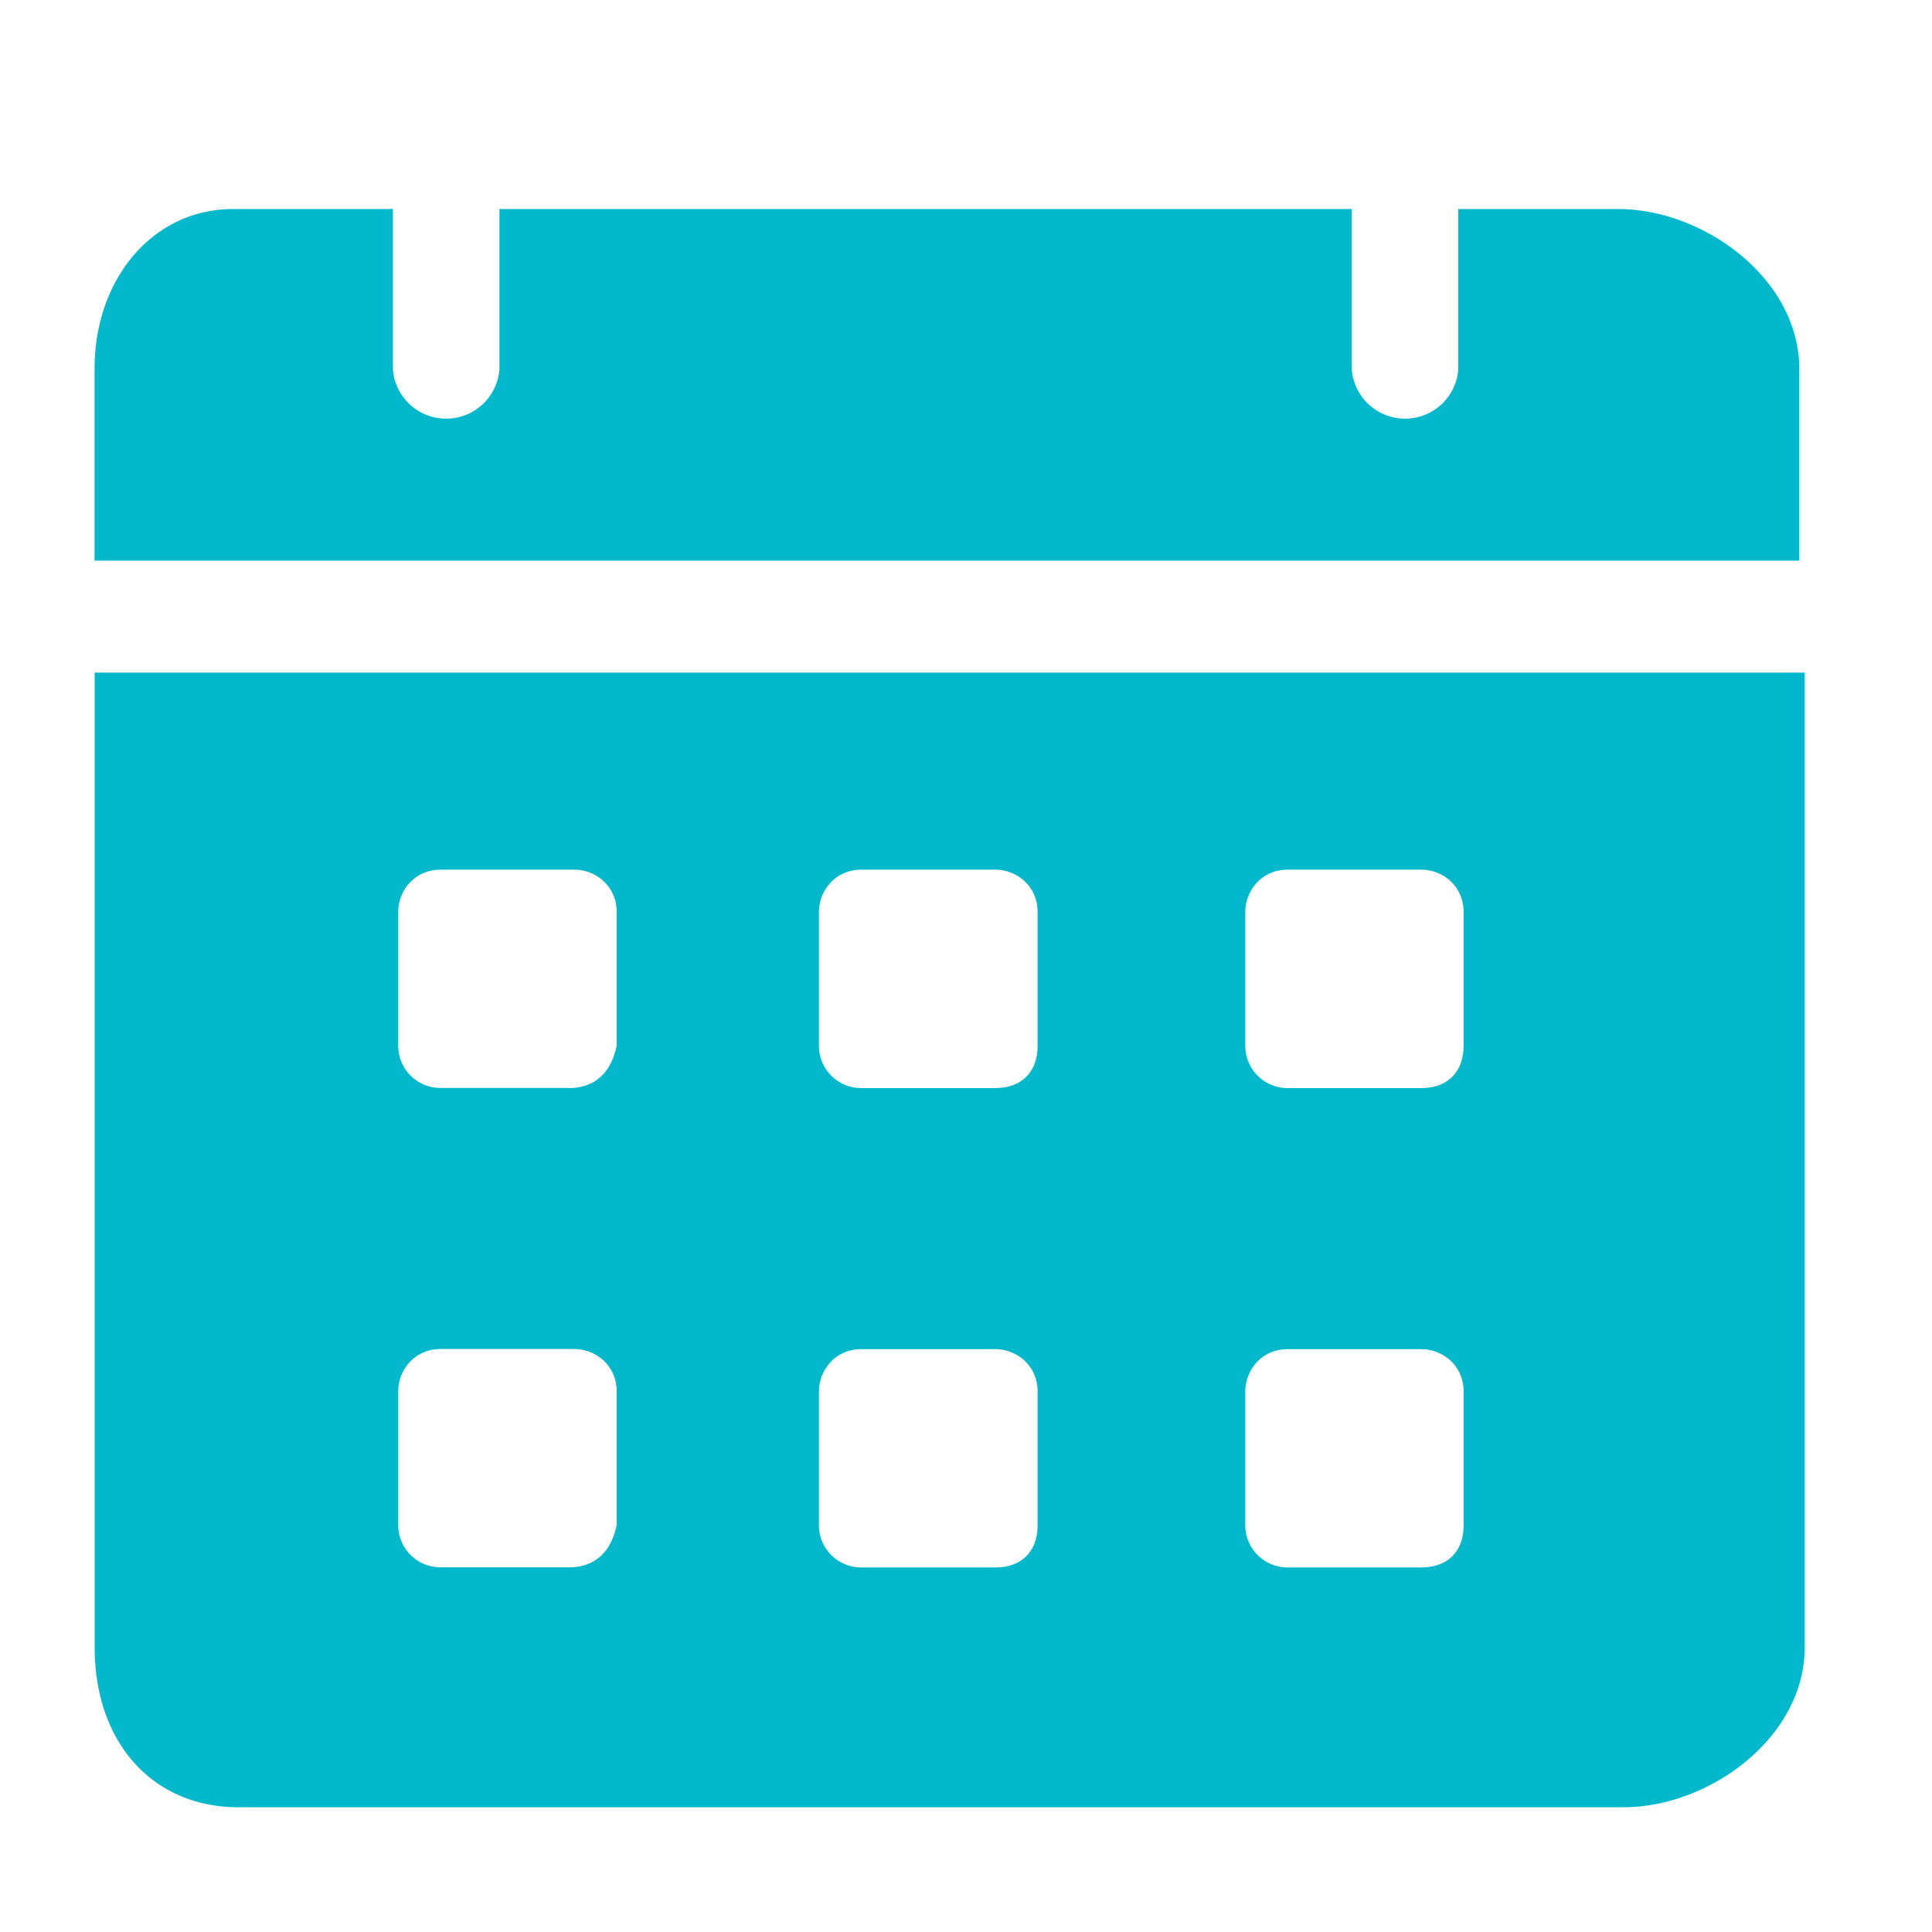 <svg width="16" height="16" viewBox="0 0 16 16" fill="none" xmlns="http://www.w3.org/2000/svg"><g clip-path="url(#a)"><path d="M13.4 1.731h-1.323v1.324a.442.442 0 0 1-.882 0V1.731H4.136v1.324a.442.442 0 0 1-.882 0V1.731H1.93c-.661 0-1.147.574-1.147 1.324v1.588h14.118V3.055c0-.75-.794-1.324-1.5-1.324M.784 5.57v8.073c0 .794.485 1.324 1.191 1.324h11.471c.706 0 1.5-.574 1.5-1.324V5.57zm3.926 7.41H3.65a.35.35 0 0 1-.352-.352v-1.103c0-.177.132-.353.353-.353h1.103c.176 0 .353.132.353.353v1.103c-.044.22-.177.352-.397.352m0-3.97H3.65a.35.35 0 0 1-.352-.353V7.555c0-.176.132-.353.353-.353h1.103c.176 0 .353.132.353.353v1.103c-.044.22-.177.353-.397.353m3.53 3.97H7.135a.35.35 0 0 1-.353-.352v-1.103c0-.177.133-.353.353-.353H8.24c.177 0 .353.132.353.353v1.103c0 .22-.132.352-.353.352m0-3.97H7.135a.35.35 0 0 1-.353-.353V7.555c0-.176.133-.353.353-.353H8.24c.177 0 .353.132.353.353v1.103c0 .22-.132.353-.353.353m3.528 3.97h-1.102a.35.35 0 0 1-.353-.352v-1.103c0-.177.132-.353.353-.353h1.102c.177 0 .353.132.353.353v1.103c0 .22-.132.352-.353.352m0-3.97h-1.102a.35.35 0 0 1-.353-.353V7.555c0-.176.132-.353.353-.353h1.102c.177 0 .353.132.353.353v1.103c0 .22-.132.353-.353.353" fill="#04B8CB"/></g><defs><clipPath id="a"><path fill="#fff" d="M.342.849h15v15h-15z"/></clipPath></defs></svg>